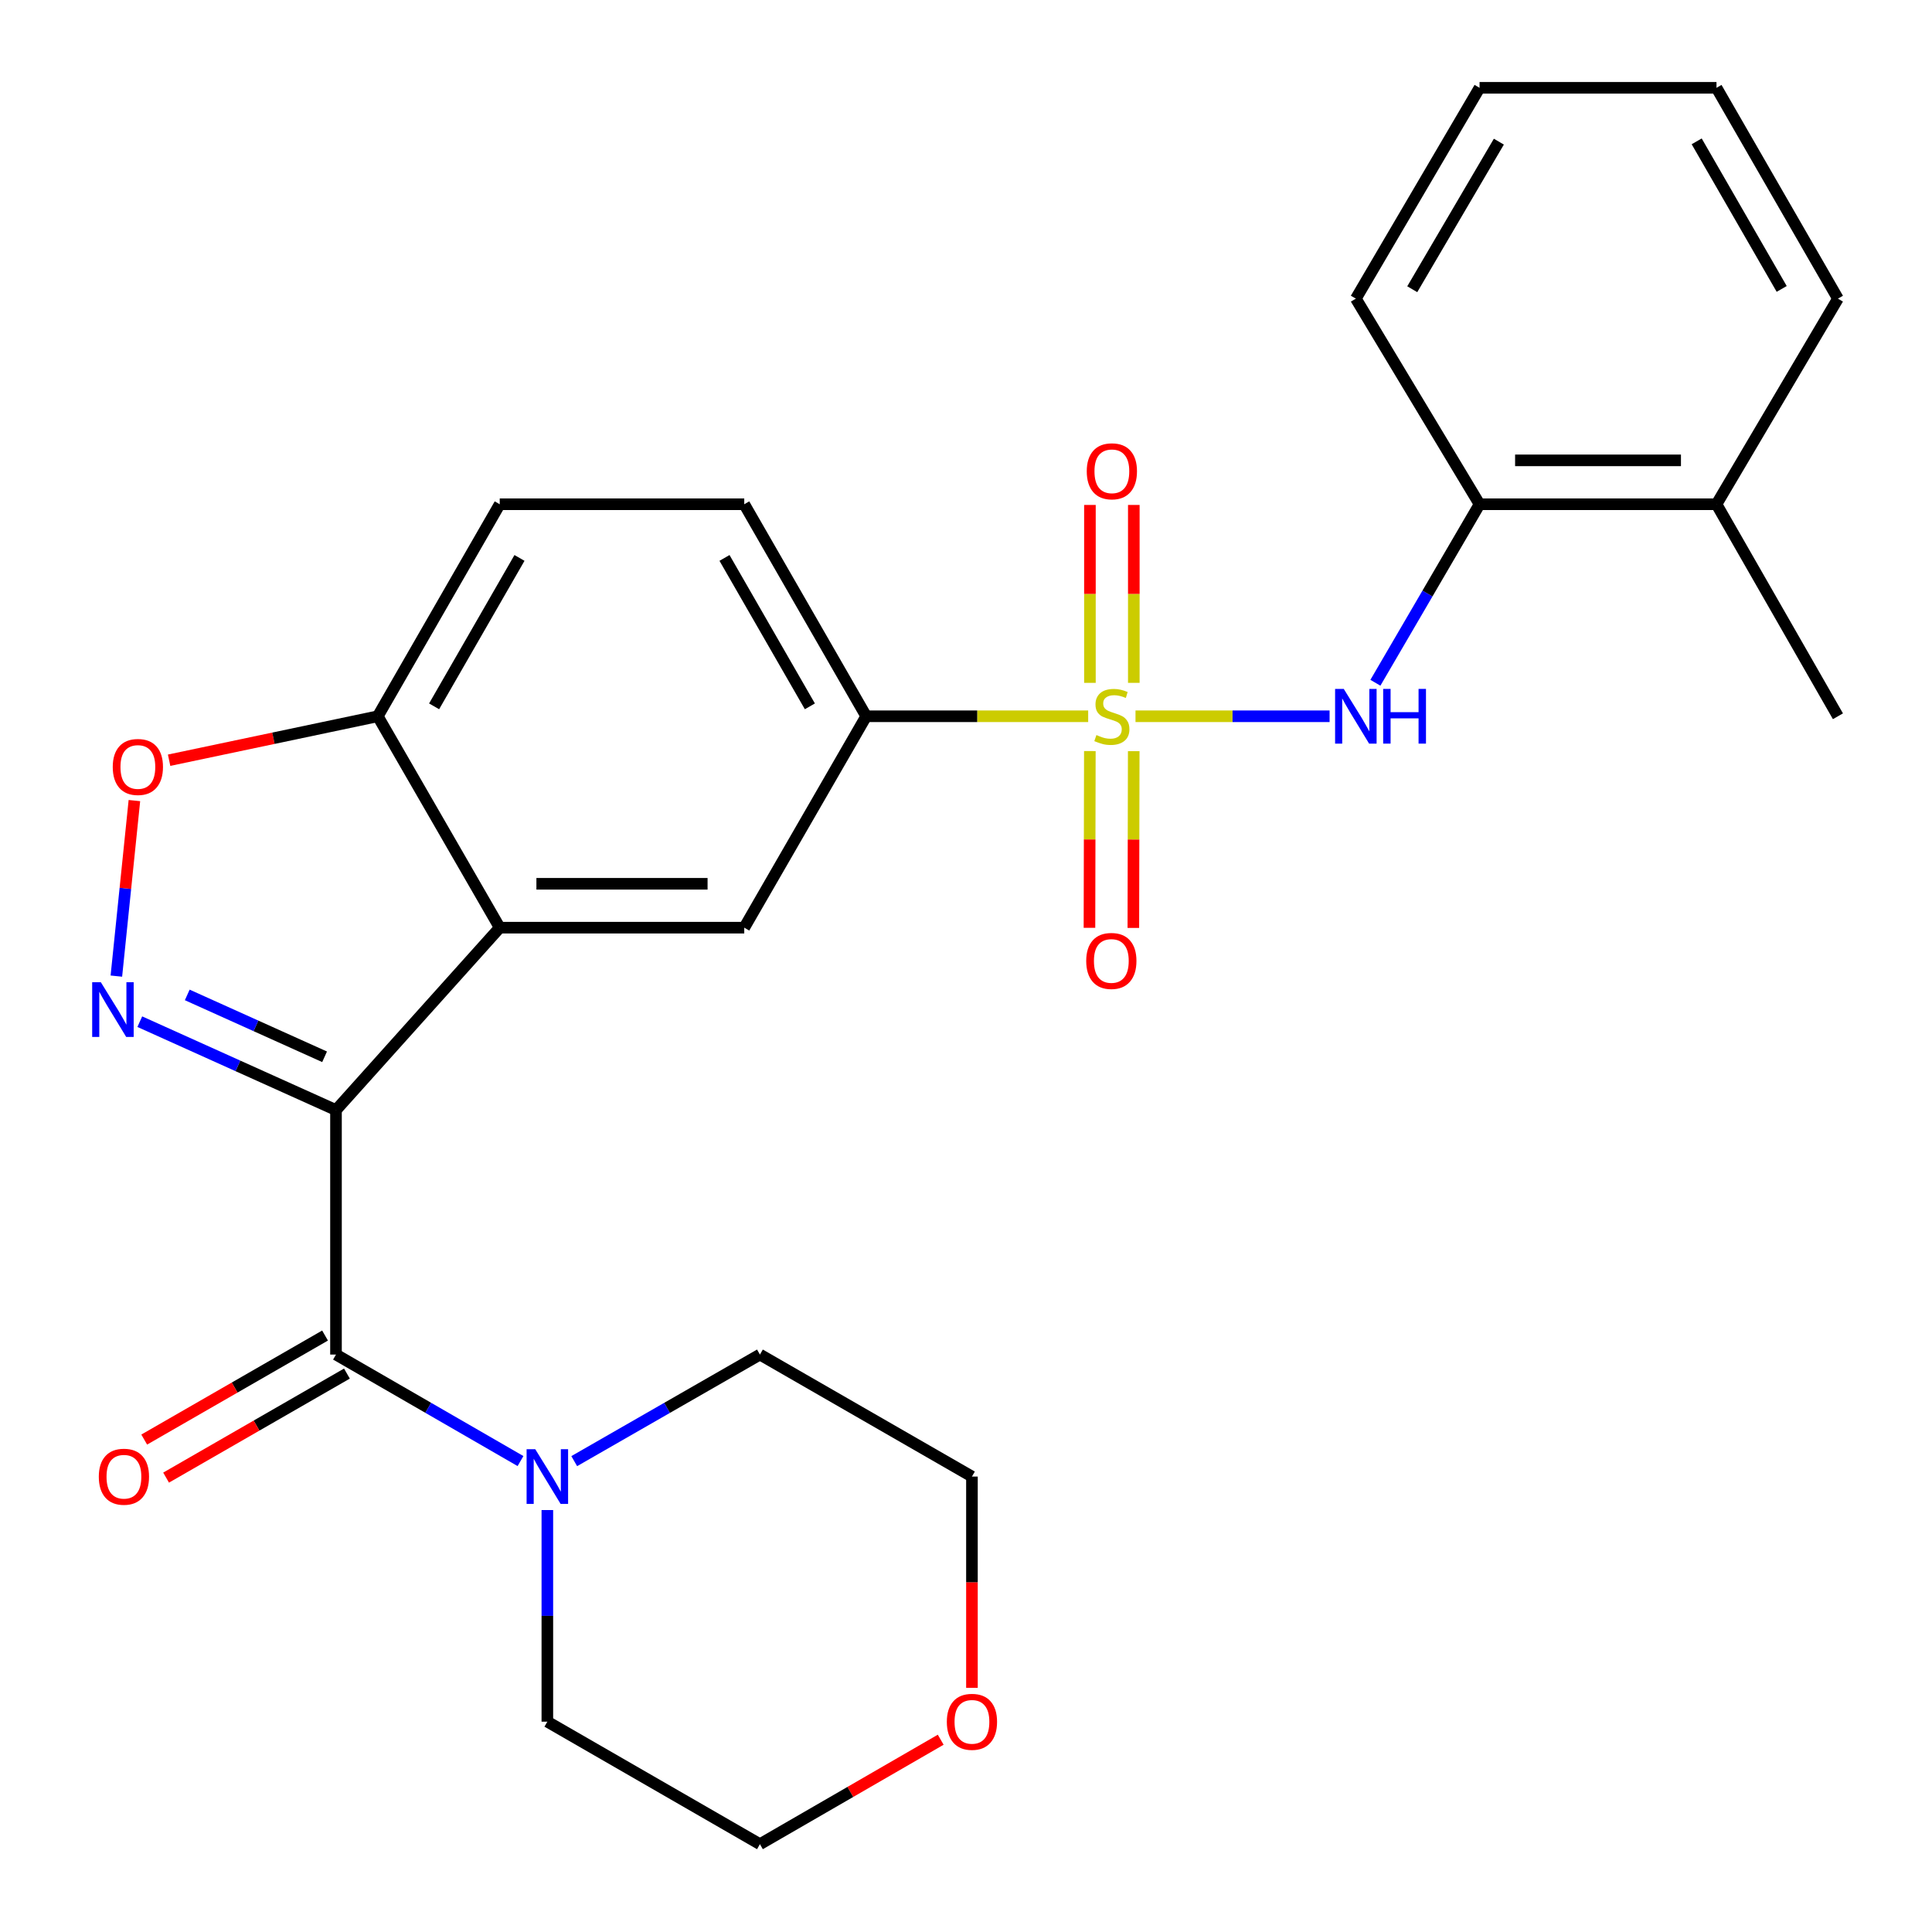 <?xml version='1.0' encoding='iso-8859-1'?>
<svg version='1.1' baseProfile='full'
              xmlns='http://www.w3.org/2000/svg'
                      xmlns:rdkit='http://www.rdkit.org/xml'
                      xmlns:xlink='http://www.w3.org/1999/xlink'
                  xml:space='preserve'
width='1000px' height='1000px' viewBox='0 0 1000 1000'>
<!-- END OF HEADER -->
<rect style='opacity:1.0;fill:#FFFFFF;stroke:none' width='1000' height='1000' x='0' y='0'> </rect>
<path class='bond-1' d='M 173.908,574.569 L 123.132,551.693' style='fill:none;fill-rule:evenodd;stroke:#000000;stroke-width:6px;stroke-linecap:butt;stroke-linejoin:miter;stroke-opacity:1' />
<path class='bond-1' d='M 123.132,551.693 L 72.357,528.816' style='fill:none;fill-rule:evenodd;stroke:#0000FF;stroke-width:6px;stroke-linecap:butt;stroke-linejoin:miter;stroke-opacity:1' />
<path class='bond-1' d='M 168.006,546.996 L 132.463,530.982' style='fill:none;fill-rule:evenodd;stroke:#000000;stroke-width:6px;stroke-linecap:butt;stroke-linejoin:miter;stroke-opacity:1' />
<path class='bond-1' d='M 132.463,530.982 L 96.92,514.969' style='fill:none;fill-rule:evenodd;stroke:#0000FF;stroke-width:6px;stroke-linecap:butt;stroke-linejoin:miter;stroke-opacity:1' />
<path class='bond-2' d='M 173.908,574.569 L 258.661,480.162' style='fill:none;fill-rule:evenodd;stroke:#000000;stroke-width:6px;stroke-linecap:butt;stroke-linejoin:miter;stroke-opacity:1' />
<path class='bond-3' d='M 173.908,574.569 L 173.908,701.119' style='fill:none;fill-rule:evenodd;stroke:#000000;stroke-width:6px;stroke-linecap:butt;stroke-linejoin:miter;stroke-opacity:1' />
<path class='bond-0' d='M 563.242,370.737 L 505.794,370.737' style='fill:none;fill-rule:evenodd;stroke:#CCCC00;stroke-width:6px;stroke-linecap:butt;stroke-linejoin:miter;stroke-opacity:1' />
<path class='bond-0' d='M 505.794,370.737 L 448.346,370.737' style='fill:none;fill-rule:evenodd;stroke:#000000;stroke-width:6px;stroke-linecap:butt;stroke-linejoin:miter;stroke-opacity:1' />
<path class='bond-4' d='M 587.738,370.737 L 637.966,370.737' style='fill:none;fill-rule:evenodd;stroke:#CCCC00;stroke-width:6px;stroke-linecap:butt;stroke-linejoin:miter;stroke-opacity:1' />
<path class='bond-4' d='M 637.966,370.737 L 688.194,370.737' style='fill:none;fill-rule:evenodd;stroke:#0000FF;stroke-width:6px;stroke-linecap:butt;stroke-linejoin:miter;stroke-opacity:1' />
<path class='bond-10' d='M 564.104,388.757 L 564.004,434.499' style='fill:none;fill-rule:evenodd;stroke:#CCCC00;stroke-width:6px;stroke-linecap:butt;stroke-linejoin:miter;stroke-opacity:1' />
<path class='bond-10' d='M 564.004,434.499 L 563.903,480.242' style='fill:none;fill-rule:evenodd;stroke:#FF0000;stroke-width:6px;stroke-linecap:butt;stroke-linejoin:miter;stroke-opacity:1' />
<path class='bond-10' d='M 586.819,388.806 L 586.719,434.549' style='fill:none;fill-rule:evenodd;stroke:#CCCC00;stroke-width:6px;stroke-linecap:butt;stroke-linejoin:miter;stroke-opacity:1' />
<path class='bond-10' d='M 586.719,434.549 L 586.618,480.291' style='fill:none;fill-rule:evenodd;stroke:#FF0000;stroke-width:6px;stroke-linecap:butt;stroke-linejoin:miter;stroke-opacity:1' />
<path class='bond-11' d='M 586.859,353.445 L 586.859,307.403' style='fill:none;fill-rule:evenodd;stroke:#CCCC00;stroke-width:6px;stroke-linecap:butt;stroke-linejoin:miter;stroke-opacity:1' />
<path class='bond-11' d='M 586.859,307.403 L 586.859,261.36' style='fill:none;fill-rule:evenodd;stroke:#FF0000;stroke-width:6px;stroke-linecap:butt;stroke-linejoin:miter;stroke-opacity:1' />
<path class='bond-11' d='M 564.143,353.445 L 564.143,307.403' style='fill:none;fill-rule:evenodd;stroke:#CCCC00;stroke-width:6px;stroke-linecap:butt;stroke-linejoin:miter;stroke-opacity:1' />
<path class='bond-11' d='M 564.143,307.403 L 564.143,261.36' style='fill:none;fill-rule:evenodd;stroke:#FF0000;stroke-width:6px;stroke-linecap:butt;stroke-linejoin:miter;stroke-opacity:1' />
<path class='bond-6' d='M 60.23,505.233 L 64.897,459.807' style='fill:none;fill-rule:evenodd;stroke:#0000FF;stroke-width:6px;stroke-linecap:butt;stroke-linejoin:miter;stroke-opacity:1' />
<path class='bond-6' d='M 64.897,459.807 L 69.564,414.38' style='fill:none;fill-rule:evenodd;stroke:#FF0000;stroke-width:6px;stroke-linecap:butt;stroke-linejoin:miter;stroke-opacity:1' />
<path class='bond-7' d='M 258.661,480.162 L 385.223,480.162' style='fill:none;fill-rule:evenodd;stroke:#000000;stroke-width:6px;stroke-linecap:butt;stroke-linejoin:miter;stroke-opacity:1' />
<path class='bond-7' d='M 277.645,457.447 L 366.238,457.447' style='fill:none;fill-rule:evenodd;stroke:#000000;stroke-width:6px;stroke-linecap:butt;stroke-linejoin:miter;stroke-opacity:1' />
<path class='bond-9' d='M 258.661,480.162 L 195.538,370.737' style='fill:none;fill-rule:evenodd;stroke:#000000;stroke-width:6px;stroke-linecap:butt;stroke-linejoin:miter;stroke-opacity:1' />
<path class='bond-8' d='M 173.908,701.119 L 221.658,728.682' style='fill:none;fill-rule:evenodd;stroke:#000000;stroke-width:6px;stroke-linecap:butt;stroke-linejoin:miter;stroke-opacity:1' />
<path class='bond-8' d='M 221.658,728.682 L 269.409,756.245' style='fill:none;fill-rule:evenodd;stroke:#0000FF;stroke-width:6px;stroke-linecap:butt;stroke-linejoin:miter;stroke-opacity:1' />
<path class='bond-13' d='M 168.244,691.274 L 121.444,718.198' style='fill:none;fill-rule:evenodd;stroke:#000000;stroke-width:6px;stroke-linecap:butt;stroke-linejoin:miter;stroke-opacity:1' />
<path class='bond-13' d='M 121.444,718.198 L 74.644,745.122' style='fill:none;fill-rule:evenodd;stroke:#FF0000;stroke-width:6px;stroke-linecap:butt;stroke-linejoin:miter;stroke-opacity:1' />
<path class='bond-13' d='M 179.571,710.963 L 132.771,737.887' style='fill:none;fill-rule:evenodd;stroke:#000000;stroke-width:6px;stroke-linecap:butt;stroke-linejoin:miter;stroke-opacity:1' />
<path class='bond-13' d='M 132.771,737.887 L 85.972,764.812' style='fill:none;fill-rule:evenodd;stroke:#FF0000;stroke-width:6px;stroke-linecap:butt;stroke-linejoin:miter;stroke-opacity:1' />
<path class='bond-12' d='M 711.901,353.401 L 738.859,307.199' style='fill:none;fill-rule:evenodd;stroke:#0000FF;stroke-width:6px;stroke-linecap:butt;stroke-linejoin:miter;stroke-opacity:1' />
<path class='bond-12' d='M 738.859,307.199 L 765.817,260.997' style='fill:none;fill-rule:evenodd;stroke:#000000;stroke-width:6px;stroke-linecap:butt;stroke-linejoin:miter;stroke-opacity:1' />
<path class='bond-5' d='M 448.346,370.737 L 385.223,480.162' style='fill:none;fill-rule:evenodd;stroke:#000000;stroke-width:6px;stroke-linecap:butt;stroke-linejoin:miter;stroke-opacity:1' />
<path class='bond-29' d='M 448.346,370.737 L 385.223,260.997' style='fill:none;fill-rule:evenodd;stroke:#000000;stroke-width:6px;stroke-linecap:butt;stroke-linejoin:miter;stroke-opacity:1' />
<path class='bond-29' d='M 419.187,365.602 L 375.001,288.784' style='fill:none;fill-rule:evenodd;stroke:#000000;stroke-width:6px;stroke-linecap:butt;stroke-linejoin:miter;stroke-opacity:1' />
<path class='bond-27' d='M 87.533,393.491 L 141.535,382.114' style='fill:none;fill-rule:evenodd;stroke:#FF0000;stroke-width:6px;stroke-linecap:butt;stroke-linejoin:miter;stroke-opacity:1' />
<path class='bond-27' d='M 141.535,382.114 L 195.538,370.737' style='fill:none;fill-rule:evenodd;stroke:#000000;stroke-width:6px;stroke-linecap:butt;stroke-linejoin:miter;stroke-opacity:1' />
<path class='bond-18' d='M 297.218,756.283 L 345.278,728.701' style='fill:none;fill-rule:evenodd;stroke:#0000FF;stroke-width:6px;stroke-linecap:butt;stroke-linejoin:miter;stroke-opacity:1' />
<path class='bond-18' d='M 345.278,728.701 L 393.337,701.119' style='fill:none;fill-rule:evenodd;stroke:#000000;stroke-width:6px;stroke-linecap:butt;stroke-linejoin:miter;stroke-opacity:1' />
<path class='bond-19' d='M 283.307,781.599 L 283.307,836.365' style='fill:none;fill-rule:evenodd;stroke:#0000FF;stroke-width:6px;stroke-linecap:butt;stroke-linejoin:miter;stroke-opacity:1' />
<path class='bond-19' d='M 283.307,836.365 L 283.307,891.132' style='fill:none;fill-rule:evenodd;stroke:#000000;stroke-width:6px;stroke-linecap:butt;stroke-linejoin:miter;stroke-opacity:1' />
<path class='bond-15' d='M 195.538,370.737 L 258.661,260.997' style='fill:none;fill-rule:evenodd;stroke:#000000;stroke-width:6px;stroke-linecap:butt;stroke-linejoin:miter;stroke-opacity:1' />
<path class='bond-15' d='M 224.696,365.602 L 268.883,288.784' style='fill:none;fill-rule:evenodd;stroke:#000000;stroke-width:6px;stroke-linecap:butt;stroke-linejoin:miter;stroke-opacity:1' />
<path class='bond-16' d='M 765.817,260.997 L 888.455,260.997' style='fill:none;fill-rule:evenodd;stroke:#000000;stroke-width:6px;stroke-linecap:butt;stroke-linejoin:miter;stroke-opacity:1' />
<path class='bond-16' d='M 784.213,238.282 L 870.059,238.282' style='fill:none;fill-rule:evenodd;stroke:#000000;stroke-width:6px;stroke-linecap:butt;stroke-linejoin:miter;stroke-opacity:1' />
<path class='bond-20' d='M 765.817,260.997 L 701.785,154.576' style='fill:none;fill-rule:evenodd;stroke:#000000;stroke-width:6px;stroke-linecap:butt;stroke-linejoin:miter;stroke-opacity:1' />
<path class='bond-14' d='M 385.223,260.997 L 258.661,260.997' style='fill:none;fill-rule:evenodd;stroke:#000000;stroke-width:6px;stroke-linecap:butt;stroke-linejoin:miter;stroke-opacity:1' />
<path class='bond-23' d='M 888.455,260.997 L 951.313,370.737' style='fill:none;fill-rule:evenodd;stroke:#000000;stroke-width:6px;stroke-linecap:butt;stroke-linejoin:miter;stroke-opacity:1' />
<path class='bond-24' d='M 888.455,260.997 L 951.313,154.576' style='fill:none;fill-rule:evenodd;stroke:#000000;stroke-width:6px;stroke-linecap:butt;stroke-linejoin:miter;stroke-opacity:1' />
<path class='bond-17' d='M 486.909,900.475 L 440.123,927.51' style='fill:none;fill-rule:evenodd;stroke:#FF0000;stroke-width:6px;stroke-linecap:butt;stroke-linejoin:miter;stroke-opacity:1' />
<path class='bond-17' d='M 440.123,927.51 L 393.337,954.545' style='fill:none;fill-rule:evenodd;stroke:#000000;stroke-width:6px;stroke-linecap:butt;stroke-linejoin:miter;stroke-opacity:1' />
<path class='bond-28' d='M 503.077,873.64 L 503.077,818.954' style='fill:none;fill-rule:evenodd;stroke:#FF0000;stroke-width:6px;stroke-linecap:butt;stroke-linejoin:miter;stroke-opacity:1' />
<path class='bond-28' d='M 503.077,818.954 L 503.077,764.267' style='fill:none;fill-rule:evenodd;stroke:#000000;stroke-width:6px;stroke-linecap:butt;stroke-linejoin:miter;stroke-opacity:1' />
<path class='bond-22' d='M 393.337,701.119 L 503.077,764.267' style='fill:none;fill-rule:evenodd;stroke:#000000;stroke-width:6px;stroke-linecap:butt;stroke-linejoin:miter;stroke-opacity:1' />
<path class='bond-21' d='M 283.307,891.132 L 393.337,954.545' style='fill:none;fill-rule:evenodd;stroke:#000000;stroke-width:6px;stroke-linecap:butt;stroke-linejoin:miter;stroke-opacity:1' />
<path class='bond-25' d='M 701.785,154.576 L 765.817,45.455' style='fill:none;fill-rule:evenodd;stroke:#000000;stroke-width:6px;stroke-linecap:butt;stroke-linejoin:miter;stroke-opacity:1' />
<path class='bond-25' d='M 730.982,149.704 L 775.804,73.319' style='fill:none;fill-rule:evenodd;stroke:#000000;stroke-width:6px;stroke-linecap:butt;stroke-linejoin:miter;stroke-opacity:1' />
<path class='bond-30' d='M 951.313,154.576 L 888.455,45.455' style='fill:none;fill-rule:evenodd;stroke:#000000;stroke-width:6px;stroke-linecap:butt;stroke-linejoin:miter;stroke-opacity:1' />
<path class='bond-30' d='M 922.201,149.546 L 878.2,73.161' style='fill:none;fill-rule:evenodd;stroke:#000000;stroke-width:6px;stroke-linecap:butt;stroke-linejoin:miter;stroke-opacity:1' />
<path class='bond-26' d='M 765.817,45.455 L 888.455,45.455' style='fill:none;fill-rule:evenodd;stroke:#000000;stroke-width:6px;stroke-linecap:butt;stroke-linejoin:miter;stroke-opacity:1' />
<path  class='atom-1' d='M 567.501 380.457
Q 567.821 380.577, 569.141 381.137
Q 570.461 381.697, 571.901 382.057
Q 573.381 382.377, 574.821 382.377
Q 577.501 382.377, 579.061 381.097
Q 580.621 379.777, 580.621 377.497
Q 580.621 375.937, 579.821 374.977
Q 579.061 374.017, 577.861 373.497
Q 576.661 372.977, 574.661 372.377
Q 572.141 371.617, 570.621 370.897
Q 569.141 370.177, 568.061 368.657
Q 567.021 367.137, 567.021 364.577
Q 567.021 361.017, 569.421 358.817
Q 571.861 356.617, 576.661 356.617
Q 579.941 356.617, 583.661 358.177
L 582.741 361.257
Q 579.341 359.857, 576.781 359.857
Q 574.021 359.857, 572.501 361.017
Q 570.981 362.137, 571.021 364.097
Q 571.021 365.617, 571.781 366.537
Q 572.581 367.457, 573.701 367.977
Q 574.861 368.497, 576.781 369.097
Q 579.341 369.897, 580.861 370.697
Q 582.381 371.497, 583.461 373.137
Q 584.581 374.737, 584.581 377.497
Q 584.581 381.417, 581.941 383.537
Q 579.341 385.617, 574.981 385.617
Q 572.461 385.617, 570.541 385.057
Q 568.661 384.537, 566.421 383.617
L 567.501 380.457
' fill='#CCCC00'/>
<path  class='atom-2' d='M 52.191 508.391
L 61.471 523.391
Q 62.391 524.871, 63.871 527.551
Q 65.351 530.231, 65.431 530.391
L 65.431 508.391
L 69.191 508.391
L 69.191 536.711
L 65.311 536.711
L 55.351 520.311
Q 54.191 518.391, 52.951 516.191
Q 51.751 513.991, 51.391 513.311
L 51.391 536.711
L 47.711 536.711
L 47.711 508.391
L 52.191 508.391
' fill='#0000FF'/>
<path  class='atom-5' d='M 695.525 356.577
L 704.805 371.577
Q 705.725 373.057, 707.205 375.737
Q 708.685 378.417, 708.765 378.577
L 708.765 356.577
L 712.525 356.577
L 712.525 384.897
L 708.645 384.897
L 698.685 368.497
Q 697.525 366.577, 696.285 364.377
Q 695.085 362.177, 694.725 361.497
L 694.725 384.897
L 691.045 384.897
L 691.045 356.577
L 695.525 356.577
' fill='#0000FF'/>
<path  class='atom-5' d='M 715.925 356.577
L 719.765 356.577
L 719.765 368.617
L 734.245 368.617
L 734.245 356.577
L 738.085 356.577
L 738.085 384.897
L 734.245 384.897
L 734.245 371.817
L 719.765 371.817
L 719.765 384.897
L 715.925 384.897
L 715.925 356.577
' fill='#0000FF'/>
<path  class='atom-7' d='M 58.361 396.978
Q 58.361 390.178, 61.721 386.378
Q 65.081 382.578, 71.361 382.578
Q 77.641 382.578, 81.001 386.378
Q 84.361 390.178, 84.361 396.978
Q 84.361 403.858, 80.961 407.778
Q 77.561 411.658, 71.361 411.658
Q 65.121 411.658, 61.721 407.778
Q 58.361 403.898, 58.361 396.978
M 71.361 408.458
Q 75.681 408.458, 78.001 405.578
Q 80.361 402.658, 80.361 396.978
Q 80.361 391.418, 78.001 388.618
Q 75.681 385.778, 71.361 385.778
Q 67.041 385.778, 64.681 388.578
Q 62.361 391.378, 62.361 396.978
Q 62.361 402.698, 64.681 405.578
Q 67.041 408.458, 71.361 408.458
' fill='#FF0000'/>
<path  class='atom-9' d='M 277.047 750.107
L 286.327 765.107
Q 287.247 766.587, 288.727 769.267
Q 290.207 771.947, 290.287 772.107
L 290.287 750.107
L 294.047 750.107
L 294.047 778.427
L 290.167 778.427
L 280.207 762.027
Q 279.047 760.107, 277.807 757.907
Q 276.607 755.707, 276.247 755.027
L 276.247 778.427
L 272.567 778.427
L 272.567 750.107
L 277.047 750.107
' fill='#0000FF'/>
<path  class='atom-11' d='M 562.223 497.379
Q 562.223 490.579, 565.583 486.779
Q 568.943 482.979, 575.223 482.979
Q 581.503 482.979, 584.863 486.779
Q 588.223 490.579, 588.223 497.379
Q 588.223 504.259, 584.823 508.179
Q 581.423 512.059, 575.223 512.059
Q 568.983 512.059, 565.583 508.179
Q 562.223 504.299, 562.223 497.379
M 575.223 508.859
Q 579.543 508.859, 581.863 505.979
Q 584.223 503.059, 584.223 497.379
Q 584.223 491.819, 581.863 489.019
Q 579.543 486.179, 575.223 486.179
Q 570.903 486.179, 568.543 488.979
Q 566.223 491.779, 566.223 497.379
Q 566.223 503.099, 568.543 505.979
Q 570.903 508.859, 575.223 508.859
' fill='#FF0000'/>
<path  class='atom-12' d='M 562.501 243.94
Q 562.501 237.14, 565.861 233.34
Q 569.221 229.54, 575.501 229.54
Q 581.781 229.54, 585.141 233.34
Q 588.501 237.14, 588.501 243.94
Q 588.501 250.82, 585.101 254.74
Q 581.701 258.62, 575.501 258.62
Q 569.261 258.62, 565.861 254.74
Q 562.501 250.86, 562.501 243.94
M 575.501 255.42
Q 579.821 255.42, 582.141 252.54
Q 584.501 249.62, 584.501 243.94
Q 584.501 238.38, 582.141 235.58
Q 579.821 232.74, 575.501 232.74
Q 571.181 232.74, 568.821 235.54
Q 566.501 238.34, 566.501 243.94
Q 566.501 249.66, 568.821 252.54
Q 571.181 255.42, 575.501 255.42
' fill='#FF0000'/>
<path  class='atom-14' d='M 51.142 764.347
Q 51.142 757.547, 54.502 753.747
Q 57.862 749.947, 64.142 749.947
Q 70.422 749.947, 73.782 753.747
Q 77.142 757.547, 77.142 764.347
Q 77.142 771.227, 73.742 775.147
Q 70.342 779.027, 64.142 779.027
Q 57.902 779.027, 54.502 775.147
Q 51.142 771.267, 51.142 764.347
M 64.142 775.827
Q 68.462 775.827, 70.782 772.947
Q 73.142 770.027, 73.142 764.347
Q 73.142 758.787, 70.782 755.987
Q 68.462 753.147, 64.142 753.147
Q 59.822 753.147, 57.462 755.947
Q 55.142 758.747, 55.142 764.347
Q 55.142 770.067, 57.462 772.947
Q 59.822 775.827, 64.142 775.827
' fill='#FF0000'/>
<path  class='atom-18' d='M 490.077 891.212
Q 490.077 884.412, 493.437 880.612
Q 496.797 876.812, 503.077 876.812
Q 509.357 876.812, 512.717 880.612
Q 516.077 884.412, 516.077 891.212
Q 516.077 898.092, 512.677 902.012
Q 509.277 905.892, 503.077 905.892
Q 496.837 905.892, 493.437 902.012
Q 490.077 898.132, 490.077 891.212
M 503.077 902.692
Q 507.397 902.692, 509.717 899.812
Q 512.077 896.892, 512.077 891.212
Q 512.077 885.652, 509.717 882.852
Q 507.397 880.012, 503.077 880.012
Q 498.757 880.012, 496.397 882.812
Q 494.077 885.612, 494.077 891.212
Q 494.077 896.932, 496.397 899.812
Q 498.757 902.692, 503.077 902.692
' fill='#FF0000'/>
</svg>

